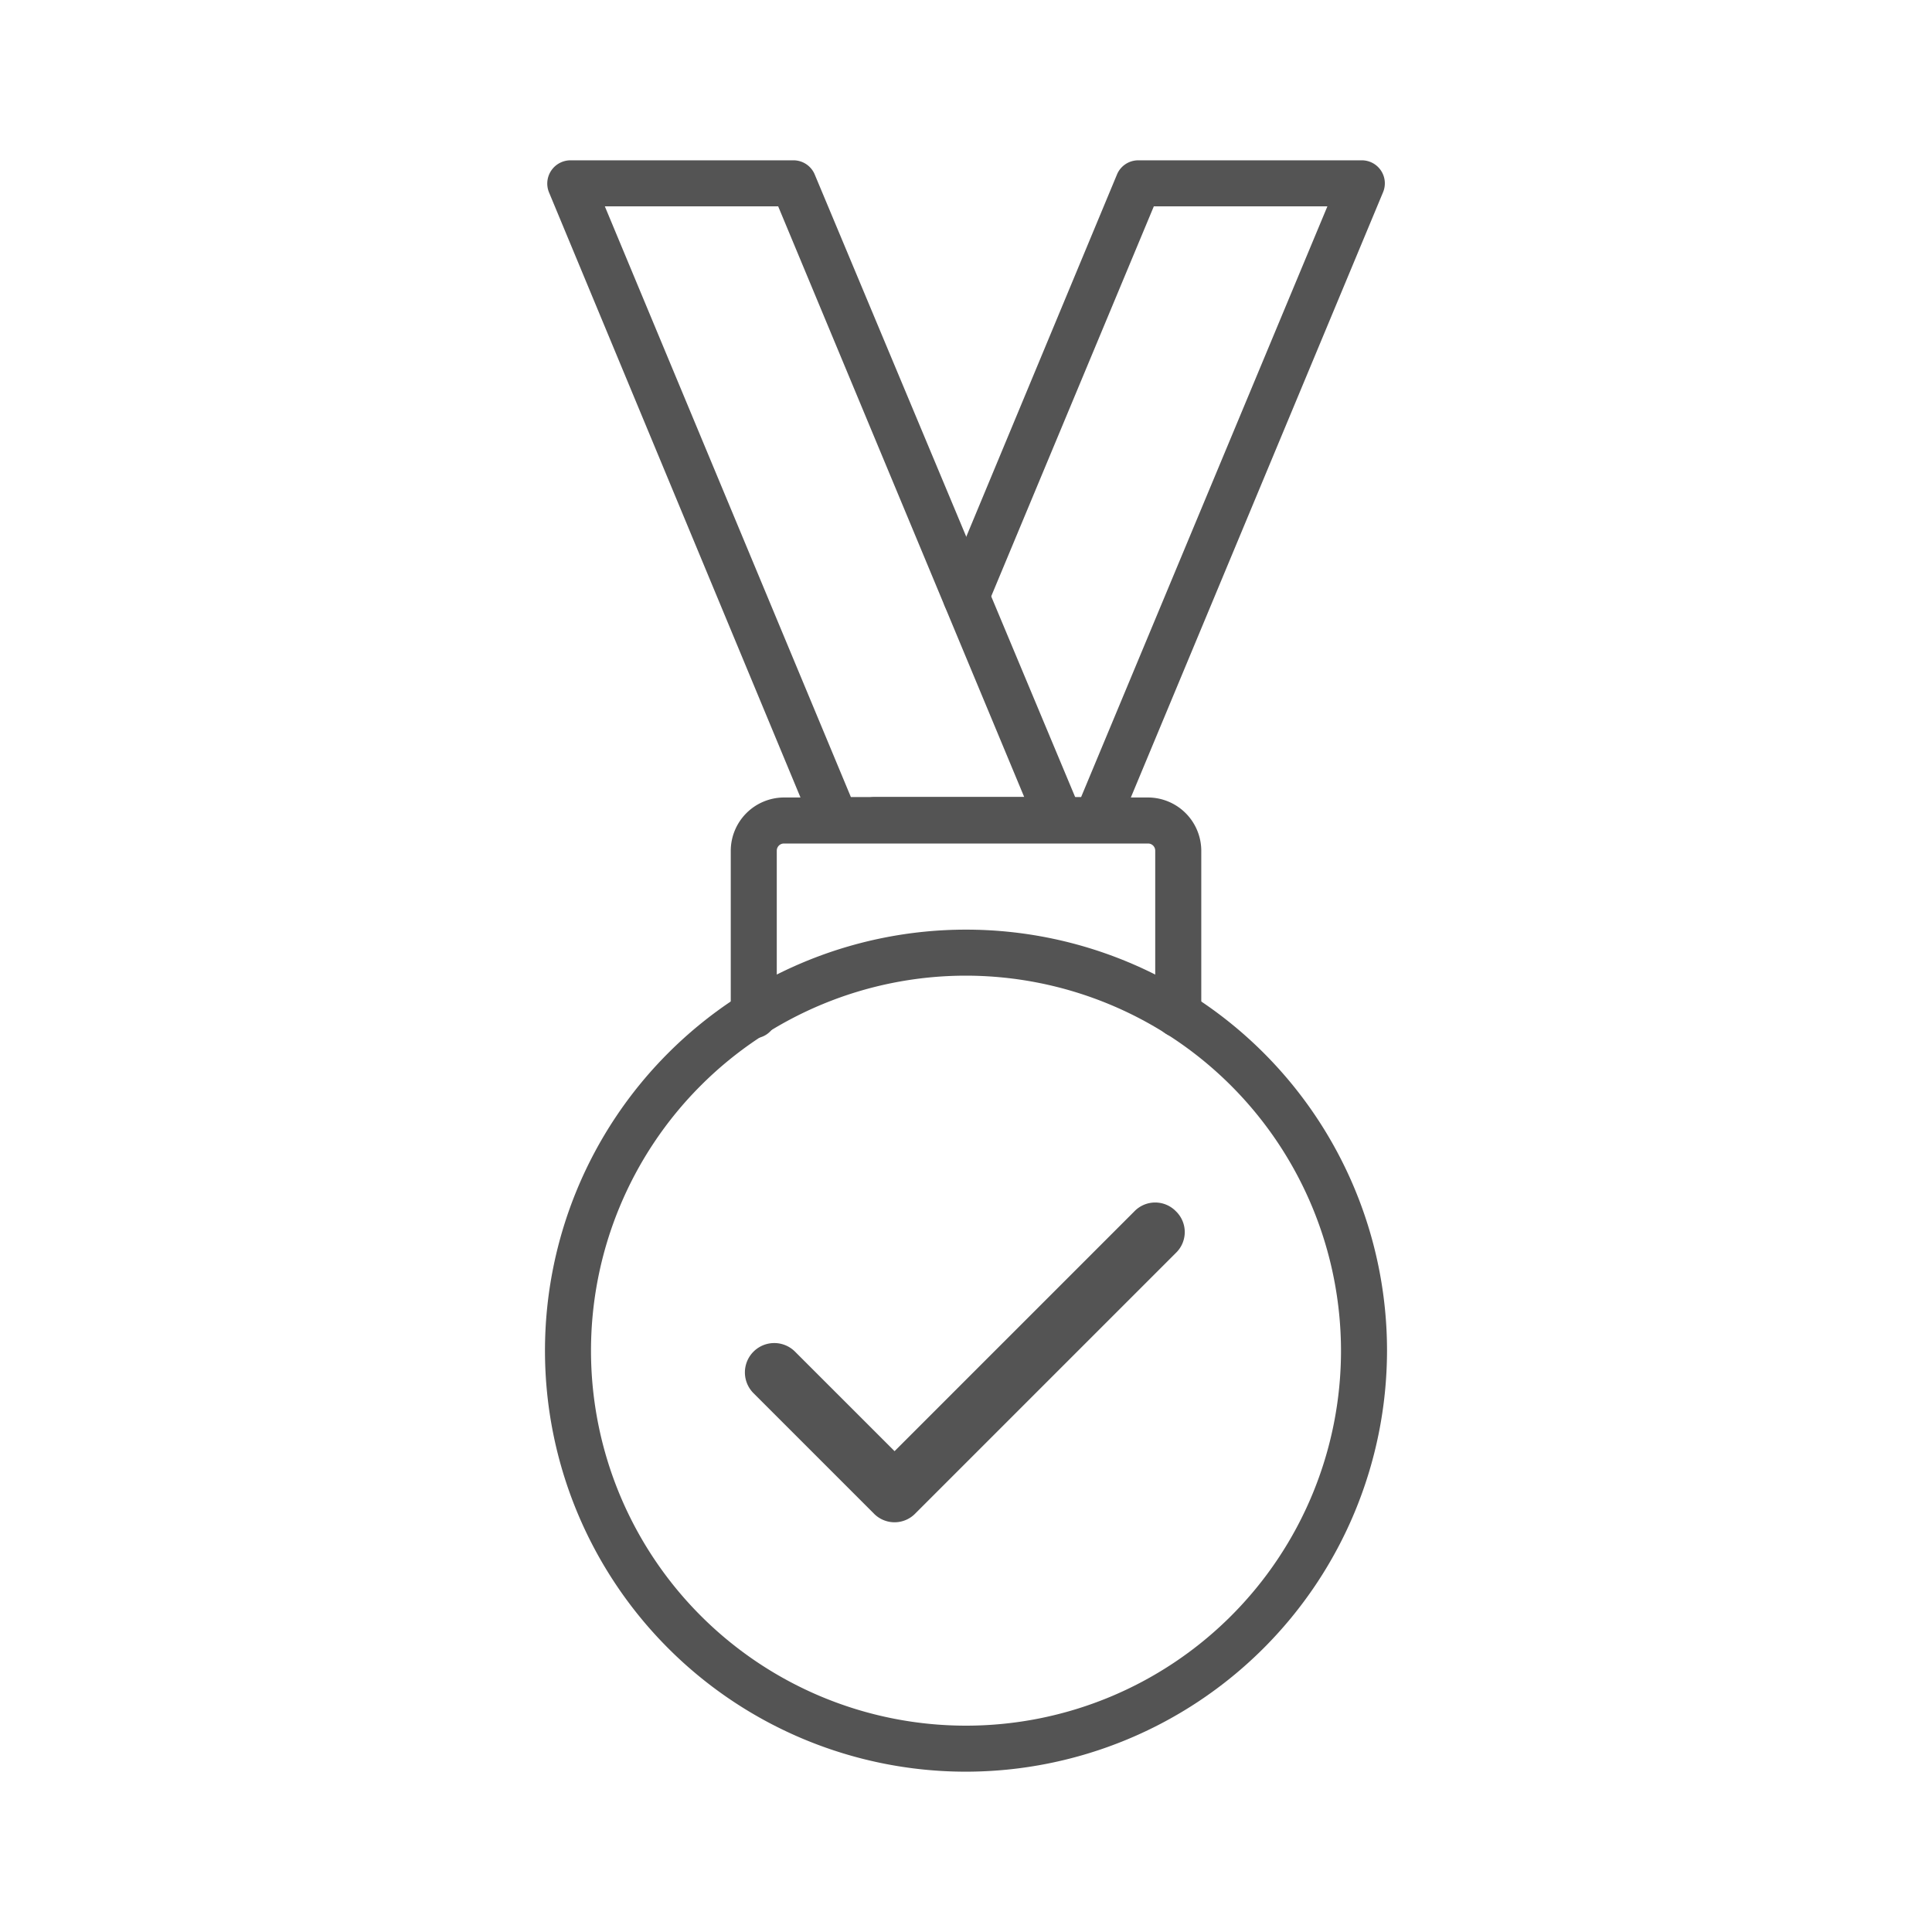 <?xml version="1.0" encoding="UTF-8"?> <svg xmlns="http://www.w3.org/2000/svg" viewBox="0 0 50 50"><defs><style>.cls-1,.cls-2{fill:#545454;}.cls-2{stroke:#545454;stroke-miterlimit:10;stroke-width:0.796px;}</style></defs><title>Sucesso-02</title><g id="Layer_3" data-name="Layer 3"><path class="cls-1" d="M25,45.851A10.896,10.896,0,1,1,35.896,34.955h0A10.908,10.908,0,0,1,25,45.851Zm0-20.601a9.705,9.705,0,1,0,9.705,9.705h0A9.717,9.717,0,0,0,25,25.25Z"></path><path class="cls-1" d="M30.493,26.847a.596.596,0,0,1-.596-.596V22.021a.185.185,0,0,0-.179-.191l-.006-0H20.288a.185.185,0,0,0-.185.185l0.0.006v4.23a.596.596,0,1,1-1.191,0V22.021a1.382,1.382,0,0,1,1.376-1.382h9.425a1.382,1.382,0,0,1,1.376,1.382v4.23A.596.596,0,0,1,30.493,26.847Z"></path><path class="cls-1" d="M28.378,21.819H22.617a.596.596,0,0,1,0-1.191h5.362L34.353,5.34H29.861L25.548,15.683a.594.594,0,1,1-1.097-.457l.001-.002L28.914,4.5a.596.596,0,0,1,.548-.351H35.247a.596.596,0,0,1,.548.822L28.926,21.455A.596.596,0,0,1,28.378,21.819Z"></path><path class="cls-1" d="M27.383,21.819H21.604a.596.596,0,0,1-.548-.363L14.205,4.971a.602.602,0,0,1,.554-.822h5.779a.596.596,0,0,1,.548.369l6.893,16.478a.594.594,0,0,1-.596.822Zm-5.362-1.191h4.486L20.139,5.34h-4.486Z"></path><path class="cls-2" d="M30.152,31.63a.35.35,0,0,0-.512,0L23.151,38.119,20.294,35.262a.362.362,0,1,0-.512.512l3.113,3.113a.35.35,0,0,0,.512,0l6.745-6.745A.35.35,0,0,0,30.152,31.63Z"></path></g></svg> 
